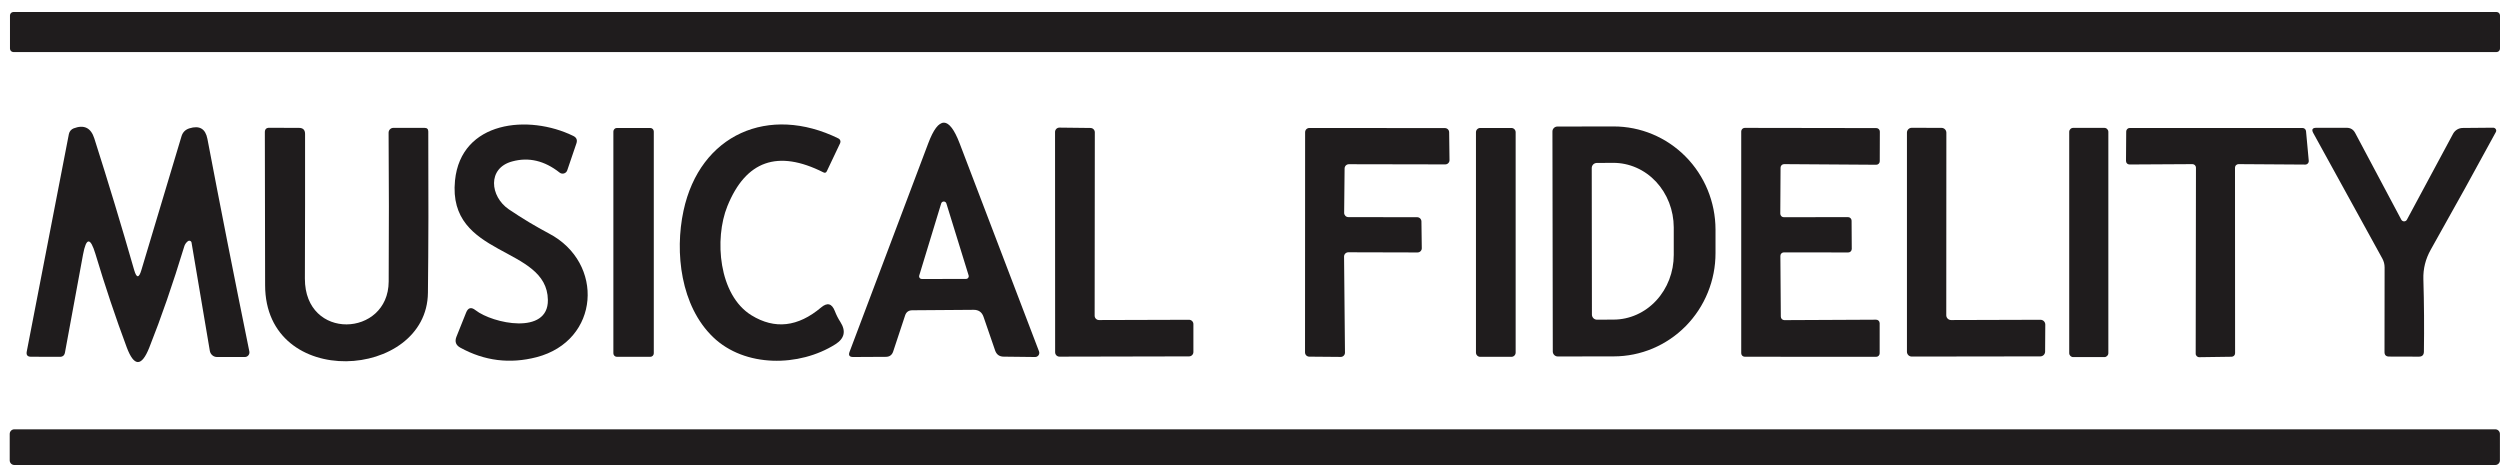 <svg xmlns="http://www.w3.org/2000/svg" width="112" height="21" viewBox="0 0 112 21" fill="none"><path d="M111.846 0.538H0.601C0.516 0.538 0.447 0.607 0.447 0.692V2.178C0.447 2.263 0.516 2.332 0.601 2.332H111.846C111.931 2.332 112 2.263 112 2.178V0.692C112 0.607 111.931 0.538 111.846 0.538Z" fill="#1F1C1D"></path><path d="M40.549 14.131L40.013 15.751C39.959 15.908 39.849 15.986 39.684 15.986L38.223 15.994C38.055 15.994 38.001 15.917 38.06 15.763L41.584 6.424C42.049 5.187 42.519 5.187 42.992 6.424L46.547 15.739C46.559 15.767 46.563 15.798 46.559 15.829C46.556 15.86 46.545 15.889 46.527 15.915C46.509 15.94 46.486 15.96 46.458 15.974C46.431 15.988 46.4 15.995 46.369 15.994L44.969 15.978C44.776 15.978 44.648 15.887 44.583 15.706L44.063 14.196C43.99 13.982 43.84 13.877 43.613 13.88L40.873 13.9C40.708 13.9 40.6 13.977 40.549 14.131ZM41.182 12.341C41.176 12.36 41.175 12.379 41.178 12.398C41.181 12.417 41.189 12.435 41.2 12.45C41.212 12.466 41.227 12.478 41.244 12.487C41.261 12.495 41.28 12.5 41.299 12.5L43.276 12.495C43.295 12.496 43.314 12.492 43.332 12.483C43.349 12.474 43.364 12.462 43.375 12.446C43.387 12.431 43.395 12.413 43.398 12.394C43.401 12.375 43.4 12.356 43.394 12.337L42.399 9.119C42.392 9.093 42.377 9.07 42.356 9.053C42.335 9.037 42.309 9.028 42.282 9.028C42.255 9.028 42.229 9.037 42.207 9.053C42.186 9.07 42.171 9.093 42.164 9.119L41.182 12.341Z" fill="#1F1C1D"></path><path d="M24.545 13.437C24.512 10.986 20.039 11.558 20.384 8.088C20.652 5.405 23.692 5.113 25.685 6.091C25.829 6.161 25.875 6.272 25.823 6.424L25.413 7.629C25.402 7.662 25.383 7.693 25.358 7.717C25.332 7.742 25.301 7.76 25.267 7.77C25.233 7.78 25.198 7.781 25.163 7.775C25.128 7.768 25.096 7.753 25.068 7.73C24.392 7.197 23.686 7.031 22.95 7.231C21.821 7.532 21.951 8.802 22.795 9.378C23.401 9.787 23.999 10.147 24.589 10.458C27.094 11.769 26.878 15.264 24.037 16.002C22.841 16.311 21.703 16.169 20.624 15.576C20.421 15.465 20.363 15.302 20.449 15.085L20.88 14.009C20.969 13.782 21.11 13.744 21.302 13.896C22.069 14.496 24.569 15.028 24.545 13.437Z" fill="#1F1C1D"></path><path d="M32.585 9.24C31.997 10.693 32.187 13.218 33.669 14.127C34.711 14.766 35.75 14.648 36.786 13.774C37.062 13.541 37.266 13.594 37.399 13.932C37.467 14.108 37.55 14.273 37.651 14.428C37.908 14.833 37.833 15.165 37.427 15.422C35.812 16.445 33.368 16.473 31.944 15.101C30.499 13.709 30.219 11.314 30.621 9.443C31.355 6.018 34.444 4.67 37.565 6.204C37.603 6.223 37.632 6.255 37.645 6.295C37.659 6.334 37.657 6.378 37.638 6.415L37.042 7.67C37.009 7.74 36.958 7.757 36.888 7.722C34.844 6.691 33.41 7.197 32.585 9.24Z" fill="#1F1C1D"></path><path d="M8.415 10.807C8.334 10.872 8.28 10.952 8.253 11.046C7.744 12.719 7.222 14.229 6.686 15.576C6.342 16.439 6.007 16.435 5.679 15.564C5.179 14.225 4.711 12.828 4.275 11.375C4.048 10.62 3.862 10.631 3.719 11.408L2.911 15.791C2.887 15.924 2.808 15.989 2.676 15.986L1.389 15.982C1.232 15.982 1.169 15.905 1.198 15.751L3.086 6.005C3.097 5.948 3.123 5.895 3.16 5.85C3.198 5.805 3.246 5.771 3.301 5.75C3.766 5.574 4.075 5.725 4.226 6.204C4.857 8.182 5.452 10.148 6.012 12.102C6.118 12.467 6.225 12.467 6.333 12.102L8.131 6.107C8.185 5.926 8.303 5.807 8.484 5.75C8.936 5.609 9.205 5.766 9.292 6.221C9.855 9.181 10.481 12.356 11.171 15.747C11.177 15.777 11.176 15.808 11.169 15.838C11.161 15.868 11.147 15.896 11.127 15.92C11.107 15.944 11.082 15.963 11.054 15.976C11.026 15.989 10.995 15.995 10.964 15.994H9.722C9.646 15.994 9.571 15.967 9.513 15.917C9.454 15.867 9.415 15.799 9.401 15.722L8.581 10.868C8.579 10.851 8.571 10.835 8.56 10.821C8.549 10.808 8.534 10.797 8.517 10.791C8.5 10.785 8.482 10.783 8.464 10.786C8.446 10.789 8.429 10.796 8.415 10.807Z" fill="#1F1C1D"></path><path d="M13.659 12.479C13.651 15.28 17.397 15.109 17.413 12.617C17.427 10.344 17.425 8.12 17.409 5.945C17.409 5.887 17.431 5.833 17.471 5.792C17.511 5.752 17.564 5.729 17.62 5.729H19.024C19.133 5.729 19.187 5.784 19.187 5.892C19.2 8.603 19.195 11.011 19.171 13.117C19.13 17.021 11.877 17.508 11.877 12.771C11.877 10.604 11.873 8.322 11.865 5.924C11.865 5.789 11.931 5.723 12.064 5.725L13.395 5.729C13.576 5.729 13.667 5.82 13.667 6.001C13.67 8.082 13.667 10.242 13.659 12.479Z" fill="#1F1C1D"></path><path d="M29.131 5.733H27.638C27.55 5.733 27.479 5.804 27.479 5.892V15.828C27.479 15.915 27.55 15.986 27.638 15.986H29.131C29.219 15.986 29.29 15.915 29.29 15.828V5.892C29.29 5.804 29.219 5.733 29.131 5.733Z" fill="#1F1C1D"></path><path d="M49.235 14.338L53.269 14.326C53.321 14.326 53.37 14.347 53.407 14.383C53.444 14.42 53.464 14.469 53.464 14.521V15.771C53.464 15.823 53.444 15.872 53.407 15.909C53.37 15.945 53.321 15.966 53.269 15.966L47.465 15.978C47.413 15.978 47.364 15.957 47.327 15.921C47.291 15.884 47.27 15.835 47.27 15.783L47.266 5.912C47.266 5.886 47.271 5.861 47.281 5.838C47.291 5.814 47.305 5.792 47.323 5.774C47.341 5.756 47.363 5.742 47.386 5.732C47.41 5.722 47.435 5.717 47.461 5.717L48.853 5.733C48.879 5.733 48.904 5.739 48.928 5.748C48.951 5.758 48.973 5.772 48.991 5.791C49.009 5.809 49.023 5.83 49.033 5.854C49.043 5.877 49.048 5.903 49.048 5.928L49.04 14.143C49.04 14.195 49.06 14.245 49.097 14.281C49.133 14.318 49.183 14.338 49.235 14.338Z" fill="#1F1C1D"></path><path d="M60.238 7.548L60.218 9.533C60.217 9.558 60.222 9.583 60.231 9.607C60.241 9.63 60.255 9.652 60.272 9.67C60.29 9.688 60.311 9.703 60.335 9.712C60.358 9.722 60.383 9.727 60.409 9.727L63.489 9.731C63.539 9.731 63.587 9.751 63.623 9.786C63.658 9.821 63.679 9.868 63.68 9.918L63.696 11.116C63.697 11.141 63.692 11.166 63.683 11.19C63.674 11.213 63.66 11.235 63.642 11.253C63.624 11.271 63.603 11.286 63.58 11.295C63.556 11.305 63.531 11.31 63.506 11.31L60.409 11.302C60.383 11.302 60.357 11.306 60.334 11.316C60.31 11.325 60.288 11.34 60.27 11.358C60.252 11.376 60.237 11.398 60.228 11.422C60.218 11.446 60.213 11.471 60.214 11.497L60.255 15.799C60.255 15.825 60.249 15.85 60.24 15.873C60.23 15.897 60.215 15.918 60.197 15.936C60.179 15.954 60.157 15.967 60.134 15.977C60.11 15.986 60.085 15.991 60.06 15.99L58.651 15.978C58.601 15.977 58.554 15.956 58.519 15.921C58.484 15.885 58.465 15.837 58.465 15.787L58.469 5.924C58.469 5.874 58.489 5.825 58.524 5.789C58.56 5.754 58.609 5.733 58.659 5.733L64.731 5.738C64.756 5.738 64.781 5.742 64.804 5.752C64.828 5.762 64.849 5.776 64.866 5.793C64.884 5.811 64.898 5.832 64.908 5.855C64.917 5.878 64.922 5.903 64.922 5.928L64.938 7.17C64.939 7.196 64.934 7.222 64.925 7.246C64.915 7.269 64.901 7.291 64.882 7.309C64.864 7.328 64.843 7.342 64.819 7.351C64.795 7.361 64.769 7.366 64.743 7.365L60.433 7.357C60.408 7.356 60.382 7.361 60.359 7.37C60.335 7.38 60.314 7.394 60.295 7.411C60.277 7.429 60.263 7.45 60.253 7.474C60.243 7.497 60.238 7.522 60.238 7.548Z" fill="#1F1C1D"></path><path d="M67.71 5.733H66.314C66.209 5.733 66.123 5.819 66.123 5.924V15.795C66.123 15.901 66.209 15.986 66.314 15.986H67.71C67.816 15.986 67.901 15.901 67.901 15.795V5.924C67.901 5.819 67.816 5.733 67.71 5.733Z" fill="#1F1C1D"></path><path d="M69.549 5.896C69.548 5.866 69.553 5.837 69.564 5.809C69.576 5.782 69.592 5.757 69.613 5.735C69.633 5.714 69.658 5.697 69.686 5.686C69.713 5.674 69.742 5.669 69.772 5.669L72.284 5.665C73.494 5.662 74.656 6.147 75.513 7.013C76.37 7.878 76.852 9.053 76.855 10.279V11.335C76.856 11.942 76.739 12.543 76.51 13.104C76.282 13.666 75.947 14.176 75.524 14.606C75.101 15.036 74.599 15.377 74.046 15.611C73.493 15.844 72.9 15.965 72.301 15.966L69.788 15.97C69.73 15.97 69.674 15.947 69.632 15.906C69.59 15.865 69.566 15.809 69.565 15.751L69.549 5.896ZM71.31 7.527L71.318 14.095C71.318 14.125 71.324 14.155 71.336 14.183C71.348 14.21 71.365 14.236 71.386 14.257C71.408 14.278 71.433 14.295 71.462 14.306C71.49 14.317 71.519 14.322 71.55 14.322L72.293 14.318C73.008 14.316 73.693 14.009 74.197 13.466C74.702 12.923 74.985 12.187 74.984 11.42V10.186C74.983 9.806 74.912 9.429 74.776 9.078C74.639 8.727 74.44 8.408 74.189 8.139C73.937 7.871 73.639 7.658 73.311 7.514C72.983 7.369 72.631 7.295 72.276 7.296L71.534 7.3C71.474 7.301 71.417 7.326 71.375 7.368C71.334 7.411 71.31 7.468 71.31 7.527Z" fill="#1F1C1D"></path><path d="M79.939 14.342L84.051 14.322C84.093 14.322 84.133 14.339 84.163 14.368C84.192 14.398 84.209 14.438 84.209 14.48V15.828C84.209 15.87 84.192 15.91 84.163 15.94C84.133 15.969 84.093 15.986 84.051 15.986L78.165 15.982C78.124 15.982 78.083 15.965 78.053 15.936C78.024 15.906 78.007 15.866 78.007 15.824V5.888C78.007 5.846 78.024 5.805 78.053 5.776C78.083 5.746 78.124 5.729 78.165 5.729L84.059 5.738C84.101 5.738 84.141 5.754 84.171 5.784C84.201 5.814 84.217 5.854 84.217 5.896L84.213 7.223C84.213 7.265 84.197 7.305 84.167 7.335C84.137 7.365 84.097 7.381 84.055 7.381L79.927 7.353C79.906 7.353 79.886 7.357 79.866 7.365C79.847 7.373 79.83 7.385 79.815 7.399C79.8 7.414 79.789 7.431 79.781 7.451C79.773 7.47 79.769 7.49 79.769 7.511L79.757 9.573C79.757 9.615 79.773 9.655 79.803 9.685C79.833 9.715 79.873 9.731 79.915 9.731L82.793 9.727C82.835 9.727 82.875 9.744 82.904 9.774C82.934 9.803 82.951 9.844 82.951 9.886L82.959 11.152C82.959 11.194 82.942 11.234 82.913 11.264C82.883 11.294 82.843 11.31 82.801 11.31L79.919 11.306C79.898 11.306 79.877 11.31 79.858 11.318C79.839 11.326 79.822 11.338 79.807 11.353C79.792 11.367 79.781 11.385 79.773 11.404C79.765 11.423 79.761 11.444 79.761 11.465L79.781 14.184C79.781 14.205 79.785 14.225 79.793 14.245C79.801 14.264 79.812 14.281 79.827 14.296C79.842 14.311 79.859 14.322 79.879 14.33C79.898 14.338 79.918 14.342 79.939 14.342Z" fill="#1F1C1D"></path><path d="M87.408 14.338L91.414 14.326C91.471 14.326 91.526 14.349 91.566 14.389C91.606 14.429 91.629 14.484 91.629 14.541L91.621 15.751C91.621 15.808 91.598 15.863 91.558 15.903C91.518 15.943 91.463 15.966 91.406 15.966L85.646 15.974C85.589 15.974 85.535 15.951 85.494 15.911C85.454 15.871 85.431 15.816 85.431 15.759V5.941C85.431 5.883 85.454 5.829 85.494 5.788C85.535 5.748 85.589 5.725 85.646 5.725L86.982 5.729C87.039 5.729 87.094 5.752 87.134 5.792C87.174 5.833 87.197 5.888 87.197 5.945L87.193 14.123C87.193 14.18 87.215 14.235 87.256 14.275C87.296 14.316 87.351 14.338 87.408 14.338Z" fill="#1F1C1D"></path><path d="M94.275 5.729H92.879C92.781 5.729 92.701 5.809 92.701 5.908V15.82C92.701 15.918 92.781 15.998 92.879 15.998H94.275C94.374 15.998 94.454 15.918 94.454 15.82V5.908C94.454 5.809 94.374 5.729 94.275 5.729Z" fill="#1F1C1D"></path><path d="M100.128 7.511L100.132 15.824C100.132 15.866 100.116 15.906 100.086 15.936C100.056 15.965 100.016 15.982 99.974 15.982L98.529 16.002C98.507 16.003 98.486 15.999 98.466 15.991C98.446 15.983 98.428 15.971 98.413 15.956C98.398 15.941 98.386 15.923 98.378 15.903C98.37 15.883 98.366 15.861 98.367 15.84L98.379 7.511C98.379 7.49 98.375 7.47 98.367 7.451C98.359 7.431 98.347 7.414 98.332 7.399C98.318 7.385 98.3 7.373 98.281 7.365C98.262 7.357 98.241 7.353 98.221 7.353L95.404 7.369C95.383 7.369 95.362 7.365 95.343 7.357C95.324 7.349 95.306 7.338 95.292 7.323C95.277 7.308 95.265 7.291 95.257 7.271C95.249 7.252 95.245 7.232 95.245 7.211L95.254 5.892C95.254 5.85 95.27 5.81 95.3 5.78C95.329 5.75 95.37 5.733 95.412 5.733H103.152C103.191 5.733 103.229 5.748 103.259 5.774C103.288 5.8 103.306 5.836 103.31 5.876L103.432 7.199C103.434 7.221 103.432 7.243 103.425 7.264C103.418 7.285 103.407 7.305 103.392 7.321C103.377 7.338 103.359 7.351 103.338 7.36C103.318 7.369 103.296 7.373 103.274 7.373L100.286 7.353C100.266 7.353 100.245 7.357 100.226 7.365C100.207 7.373 100.189 7.385 100.175 7.399C100.16 7.414 100.148 7.431 100.14 7.451C100.132 7.47 100.128 7.49 100.128 7.511Z" fill="#1F1C1D"></path><path d="M107.828 9.845L109.898 5.993C109.94 5.915 110.003 5.849 110.079 5.803C110.156 5.757 110.243 5.733 110.332 5.733L111.696 5.721C111.719 5.722 111.742 5.728 111.763 5.739C111.783 5.751 111.8 5.767 111.812 5.787C111.824 5.806 111.83 5.829 111.831 5.851C111.831 5.874 111.825 5.896 111.814 5.916C110.937 7.534 109.966 9.289 108.9 11.181C108.664 11.6 108.553 12.042 108.567 12.508C108.599 13.585 108.607 14.667 108.591 15.755C108.588 15.906 108.511 15.981 108.36 15.978L107.033 15.974C106.892 15.974 106.823 15.904 106.826 15.763L106.83 11.98C106.83 11.839 106.796 11.707 106.728 11.582L103.635 5.961C103.549 5.804 103.595 5.725 103.773 5.725H105.129C105.302 5.725 105.429 5.801 105.51 5.953L107.58 9.845C107.593 9.867 107.611 9.885 107.633 9.898C107.654 9.911 107.679 9.917 107.704 9.917C107.729 9.917 107.754 9.911 107.776 9.898C107.798 9.885 107.816 9.867 107.828 9.845Z" fill="#1F1C1D"></path><path d="M111.789 19.233H0.642C0.528 19.233 0.435 19.326 0.435 19.44V20.625C0.435 20.74 0.528 20.832 0.642 20.832H111.789C111.904 20.832 111.996 20.74 111.996 20.625V19.44C111.996 19.326 111.904 19.233 111.789 19.233Z" fill="#1F1C1D"></path></svg>